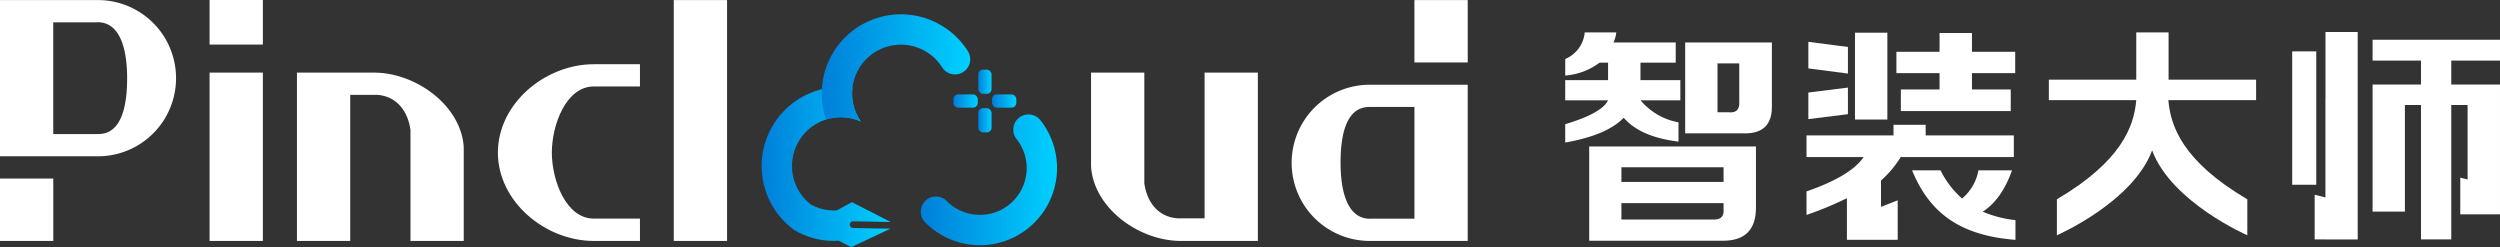 <svg id="智装大师" xmlns="http://www.w3.org/2000/svg" xmlns:xlink="http://www.w3.org/1999/xlink" width="495.21" height="48.961" viewBox="0 0 495.21 48.961">
  <rect x="0" y="0" width="495.21" height="48.961" fill="#333333" stroke="none"/>
  <defs>
    <linearGradient id="linear-gradient" y1="0.5" x2="1" y2="0.5" gradientUnits="objectBoundingBox">
      <stop offset="0" stop-color="#007fd9"/>
      <stop offset="1" stop-color="#00d0ff"/>
    </linearGradient>
  </defs>
  <g id="组_520" data-name="组 520" transform="translate(0 0)">
    <g id="组_515" data-name="组 515" transform="translate(150.869 2.833)">
      <path id="路径_611" data-name="路径 611" d="M171.444,77.128l3.03.059-3.924,1.846-1.954.919-1.9.894-.844-.438-1.639-.846a15.2,15.2,0,0,1-8.763-2.1c-.042-.025-.078-.051-.12-.076A15.674,15.674,0,0,1,164.646,49.1a16.342,16.342,0,0,1,2.3.166c-.017.132-.025.273-.034.405a9.63,9.63,0,0,0,1.731,6.309,9.615,9.615,0,0,0-6.922-.413,9.657,9.657,0,0,0-3.072,16.782,9.333,9.333,0,0,0,5.233,1.2l2.965-1.63,7.675,3.94-3.278-.065-4.14-.075h-.017a.658.658,0,0,0-.008,1.316Z" transform="translate(-148.965 -34.717)" fill="url(#linear-gradient)"/>
      <g id="组_512" data-name="组 512" transform="translate(11.903)">
        <path id="路径_612" data-name="路径 612" d="M185.425,49.854h0a3.007,3.007,0,0,1-3.5-1.242,9.665,9.665,0,0,0-17.767,4.041c-.016.132-.03.265-.039.4a9.6,9.6,0,0,0,1.735,6.307,9.7,9.7,0,0,0-6.919-.413,15.688,15.688,0,0,1-.837-6.01c.007-.114.014-.224.022-.336a15.684,15.684,0,0,1,28.918-7.163A3,3,0,0,1,185.425,49.854Z" transform="translate(-158.071 -38.098)" fill="url(#linear-gradient)"/>
      </g>
      <g id="组_513" data-name="组 513" transform="translate(38.001 10.953)">
        <rect id="矩形_1756" data-name="矩形 1756" width="4.807" height="2.627" rx="0.941" transform="translate(0 4.909)" fill="url(#linear-gradient)"/>
        <rect id="矩形_1757" data-name="矩形 1757" width="4.807" height="2.627" rx="0.941" transform="translate(7.638 4.909)" fill="url(#linear-gradient)"/>
        <rect id="矩形_1758" data-name="矩形 1758" width="2.627" height="4.807" rx="0.941" transform="translate(4.909)" fill="url(#linear-gradient)"/>
        <rect id="矩形_1759" data-name="矩形 1759" width="2.627" height="4.807" rx="0.941" transform="translate(4.909 7.638)" fill="url(#linear-gradient)"/>
      </g>
      <g id="组_514" data-name="组 514" transform="translate(31.514 19.838)">
        <path id="路径_613" data-name="路径 613" d="M184.795,79.179a15.355,15.355,0,0,1-10.847-4.525,3.007,3.007,0,0,1,.6-4.709h0a3.015,3.015,0,0,1,3.672.478A9.258,9.258,0,0,0,194.055,63.9a9.187,9.187,0,0,0-2-5.75,3.007,3.007,0,0,1-.029-3.7h0a3.011,3.011,0,0,1,4.742-.047,15.285,15.285,0,0,1-11.977,24.773Z" transform="translate(-173.073 -53.274)" fill="url(#linear-gradient)"/>
      </g>
    </g>
    <g id="组_516" data-name="组 516" transform="translate(133.464 0.015)">
      <rect id="矩形_1760" data-name="矩形 1760" width="10.555" height="47.708" fill="#fff"/>
    </g>
    <path id="路径_614" data-name="路径 614" d="M111.587,61.823v18.45H101.036V64.307c.022-.156.044-.319.059-.482-.022.133-.037.275-.059.409V58.367c.022.135.037.276.059.409-.014-.163-.037-.327-.059-.482-.536-3.852-2.826-6.775-6.8-6.969v.016H89.1V80.273H78.548V46.937H93.823c.141,0,.274,0,.416.007,7.459.193,15.311,5.57,17.021,12.627A10.863,10.863,0,0,1,111.587,61.823Z" transform="translate(-19.728 -32.55)" fill="#fff"/>
    <g id="组_517" data-name="组 517" transform="translate(41.514)">
      <rect id="矩形_1761" data-name="矩形 1761" width="10.555" height="33.343" transform="translate(0 14.381)" fill="#fff"/>
      <rect id="矩形_1762" data-name="矩形 1762" width="10.555" height="8.827" fill="#fff"/>
    </g>
    <g id="组_518" data-name="组 518" transform="translate(0 0.015)">
      <path id="路径_615" data-name="路径 615" d="M52.884,35.942H33.551V66.885H53.019a15.472,15.472,0,0,0-.135-30.944Zm.15,26.536-.15.005H44.1V40.352h8.782V40.33c4.856,0,5.852,6.239,5.852,11.094S57.89,62.478,53.035,62.478Z" transform="translate(-33.551 -35.942)" fill="#fff"/>
      <rect id="矩形_1763" data-name="矩形 1763" width="10.555" height="12.356" transform="translate(0 35.352)" fill="#fff"/>
    </g>
    <g id="组_519" data-name="组 519" transform="translate(255.914 0.015)">
      <path id="路径_616" data-name="路径 616" d="M244.805,79.711H264.14V48.77H244.805l-.135,0a15.472,15.472,0,0,0,.135,30.944Zm-.149-26.536.149-.005h8.783V75.3h-8.783v.022c-4.855,0-5.852-6.239-5.852-11.1S239.8,53.175,244.656,53.175Z" transform="translate(-229.324 -32.003)" fill="#fff"/>
      <rect id="矩形_1764" data-name="矩形 1764" width="10.555" height="12.356" transform="translate(24.261)" fill="#fff"/>
    </g>
    <path id="路径_617" data-name="路径 617" d="M198.881,65.385V46.937h10.552v18.2c-.022.157-.044.32-.06.484.022-.135.038-.276.06-.409V68.77c-.022-.133-.038-.275-.06-.409.016.163.038.328.06.484.535,3.852,2.826,6.774,6.8,6.967V75.8h5.139V46.937h10.552V80.273H216.646c-.141,0-.276,0-.417-.008-7.458-.193-15.311-5.57-17.021-12.626A10.864,10.864,0,0,1,198.881,65.385Z" transform="translate(17.238 -32.55)" fill="#fff"/>
    <path id="路径_618" data-name="路径 618" d="M119.685,63.166c0,5.488,2.81,13.065,8.292,13.073h9.161v4.424h-9.161c-9.668-.008-18.978-7.83-18.978-17.5s9.31-17.49,18.978-17.5h9.161v4.405h-9.161C122.5,50.08,119.685,57.677,119.685,63.166Z" transform="translate(-10.374 -32.939)" fill="#fff"/>
  </g>
  <g id="组_524" data-name="组 524" transform="translate(310.045 6.339)">
    <g id="组_521" data-name="组 521" transform="translate(0 0.075)">
      <path id="路径_619" data-name="路径 619" d="M293.538,50.292v4h-7.886a12.82,12.82,0,0,0,7.518,4.363v3.818q-7.543-.908-10.85-4.728-3.31,3.457-11.586,4.91V59.019c3.678-1.091,7.5-2.665,8.481-4.728h-8.481v-4h8.489V46.837h-1.685a12.889,12.889,0,0,1-6.8,2.545V46.11a6.348,6.348,0,0,0,3.861-5.273h6.254a6.678,6.678,0,0,1-.553,2h12.322v4h-6.982v3.455Z" transform="translate(-270.734 -40.837)" fill="#fff"/>
      <path id="路径_620" data-name="路径 620" d="M274.369,58.123V76.8h26.493q6.535,0,6.537-6.546V58.123Zm6.38,4.129h20.233v2.9H280.749Zm18.34,10.353h-18.34V69.344h20.233V70.6Q301.151,72.606,299.089,72.605Z" transform="translate(-269.617 -35.527)" fill="#fff"/>
      <path id="路径_621" data-name="路径 621" d="M288.913,42.367v18h11.511q5.847.184,5.664-5.635V42.367Zm8.7,13.829h-2.3V46.512h4.314v7.5Q299.806,56.379,297.616,56.2Z" transform="translate(-265.15 -40.367)" fill="#fff"/>
    </g>
    <g id="组_522" data-name="组 522" transform="translate(47.795 0.138)">
      <path id="路径_622" data-name="路径 622" d="M325.359,69.8v7.827H315.3V69.384a68.819,68.819,0,0,1-8,3.307V68.037c4.978-1.735,9.4-3.949,11.3-6.8H307.3v-4.3h17.231V54.847H330.9v2.088h17.463v4.3h-22.4a21.239,21.239,0,0,1-3.911,4.651v5.209Z" transform="translate(-307.297 -36.597)" fill="#fff"/>
      <path id="路径_623" data-name="路径 623" d="M314.643,49.318V40.885h6.412v17.2h-6.412V49.318Z" transform="translate(-305.04 -40.885)" fill="#fff"/>
      <path id="路径_624" data-name="路径 624" d="M320.919,48.882V44.656h8.55V40.935h6.418v3.721h8.565v4.226h-8.565v3.234h7.679v4.276H321.8V52.117h7.666V48.882Z" transform="translate(-303.112 -40.87)" fill="#fff"/>
      <path id="路径_625" data-name="路径 625" d="M343.772,71.605v3.907c-11.148-.869-17.064-5.458-20.476-13.767h5.634a18.308,18.308,0,0,0,4.265,5.58,9.447,9.447,0,0,0,3.241-5.58h6.654q-2.047,5.769-5.8,8.186A22.762,22.762,0,0,0,343.772,71.605Z" transform="translate(-302.382 -34.478)" fill="#fff"/>
      <path id="路径_626" data-name="路径 626" d="M315.415,48.556l-7.838-1.021V42.267l7.838,1.021Z" transform="translate(-307.211 -40.461)" fill="#fff"/>
      <path id="路径_627" data-name="路径 627" d="M315.415,54.469l-7.838.98V50.182l7.838-.98Z" transform="translate(-307.211 -38.331)" fill="#fff"/>
    </g>
    <g id="组_523" data-name="组 523" transform="translate(144.003)">
      <rect id="矩形_1765" data-name="矩形 1765" width="4.764" height="26.419" transform="translate(0 3.837)" fill="#fff"/>
      <path id="路径_628" data-name="路径 628" d="M392.824,40.78v41.1h-6.377v-.013H384.3V73.017c.586.142,1.854.465,2.132.529V53.8h.014V40.78Z" transform="translate(-379.85 -40.78)" fill="#fff"/>
      <path id="路径_629" data-name="路径 629" d="M408.664,46.078V50.82h9.652V76.533H410.45V69.271c.376.1,1.046.259,1.45.362V54.878h-3.235V81.495h-6V54.878h-3.186V75.99h-6.4V50.82h9.586V46.078h-9.586V41.956h25.241v4.122Z" transform="translate(-377.155 -40.419)" fill="#fff"/>
    </g>
    <path id="路径_630" data-name="路径 630" d="M385.076,54.256H367.693c.434,5.141,2.795,12.086,15.642,19.646v7.122s-15.062-6.545-18.855-16.817c-3.806,10.272-18.867,16.817-18.867,16.817V73.9c12.847-7.56,15.288-14.5,15.723-19.646H344.02V50.2h17.316v-9.36h6.4V50.2h17.336Z" transform="translate(-248.221 -40.762)" fill="#fff"/>
  </g>
</svg>
